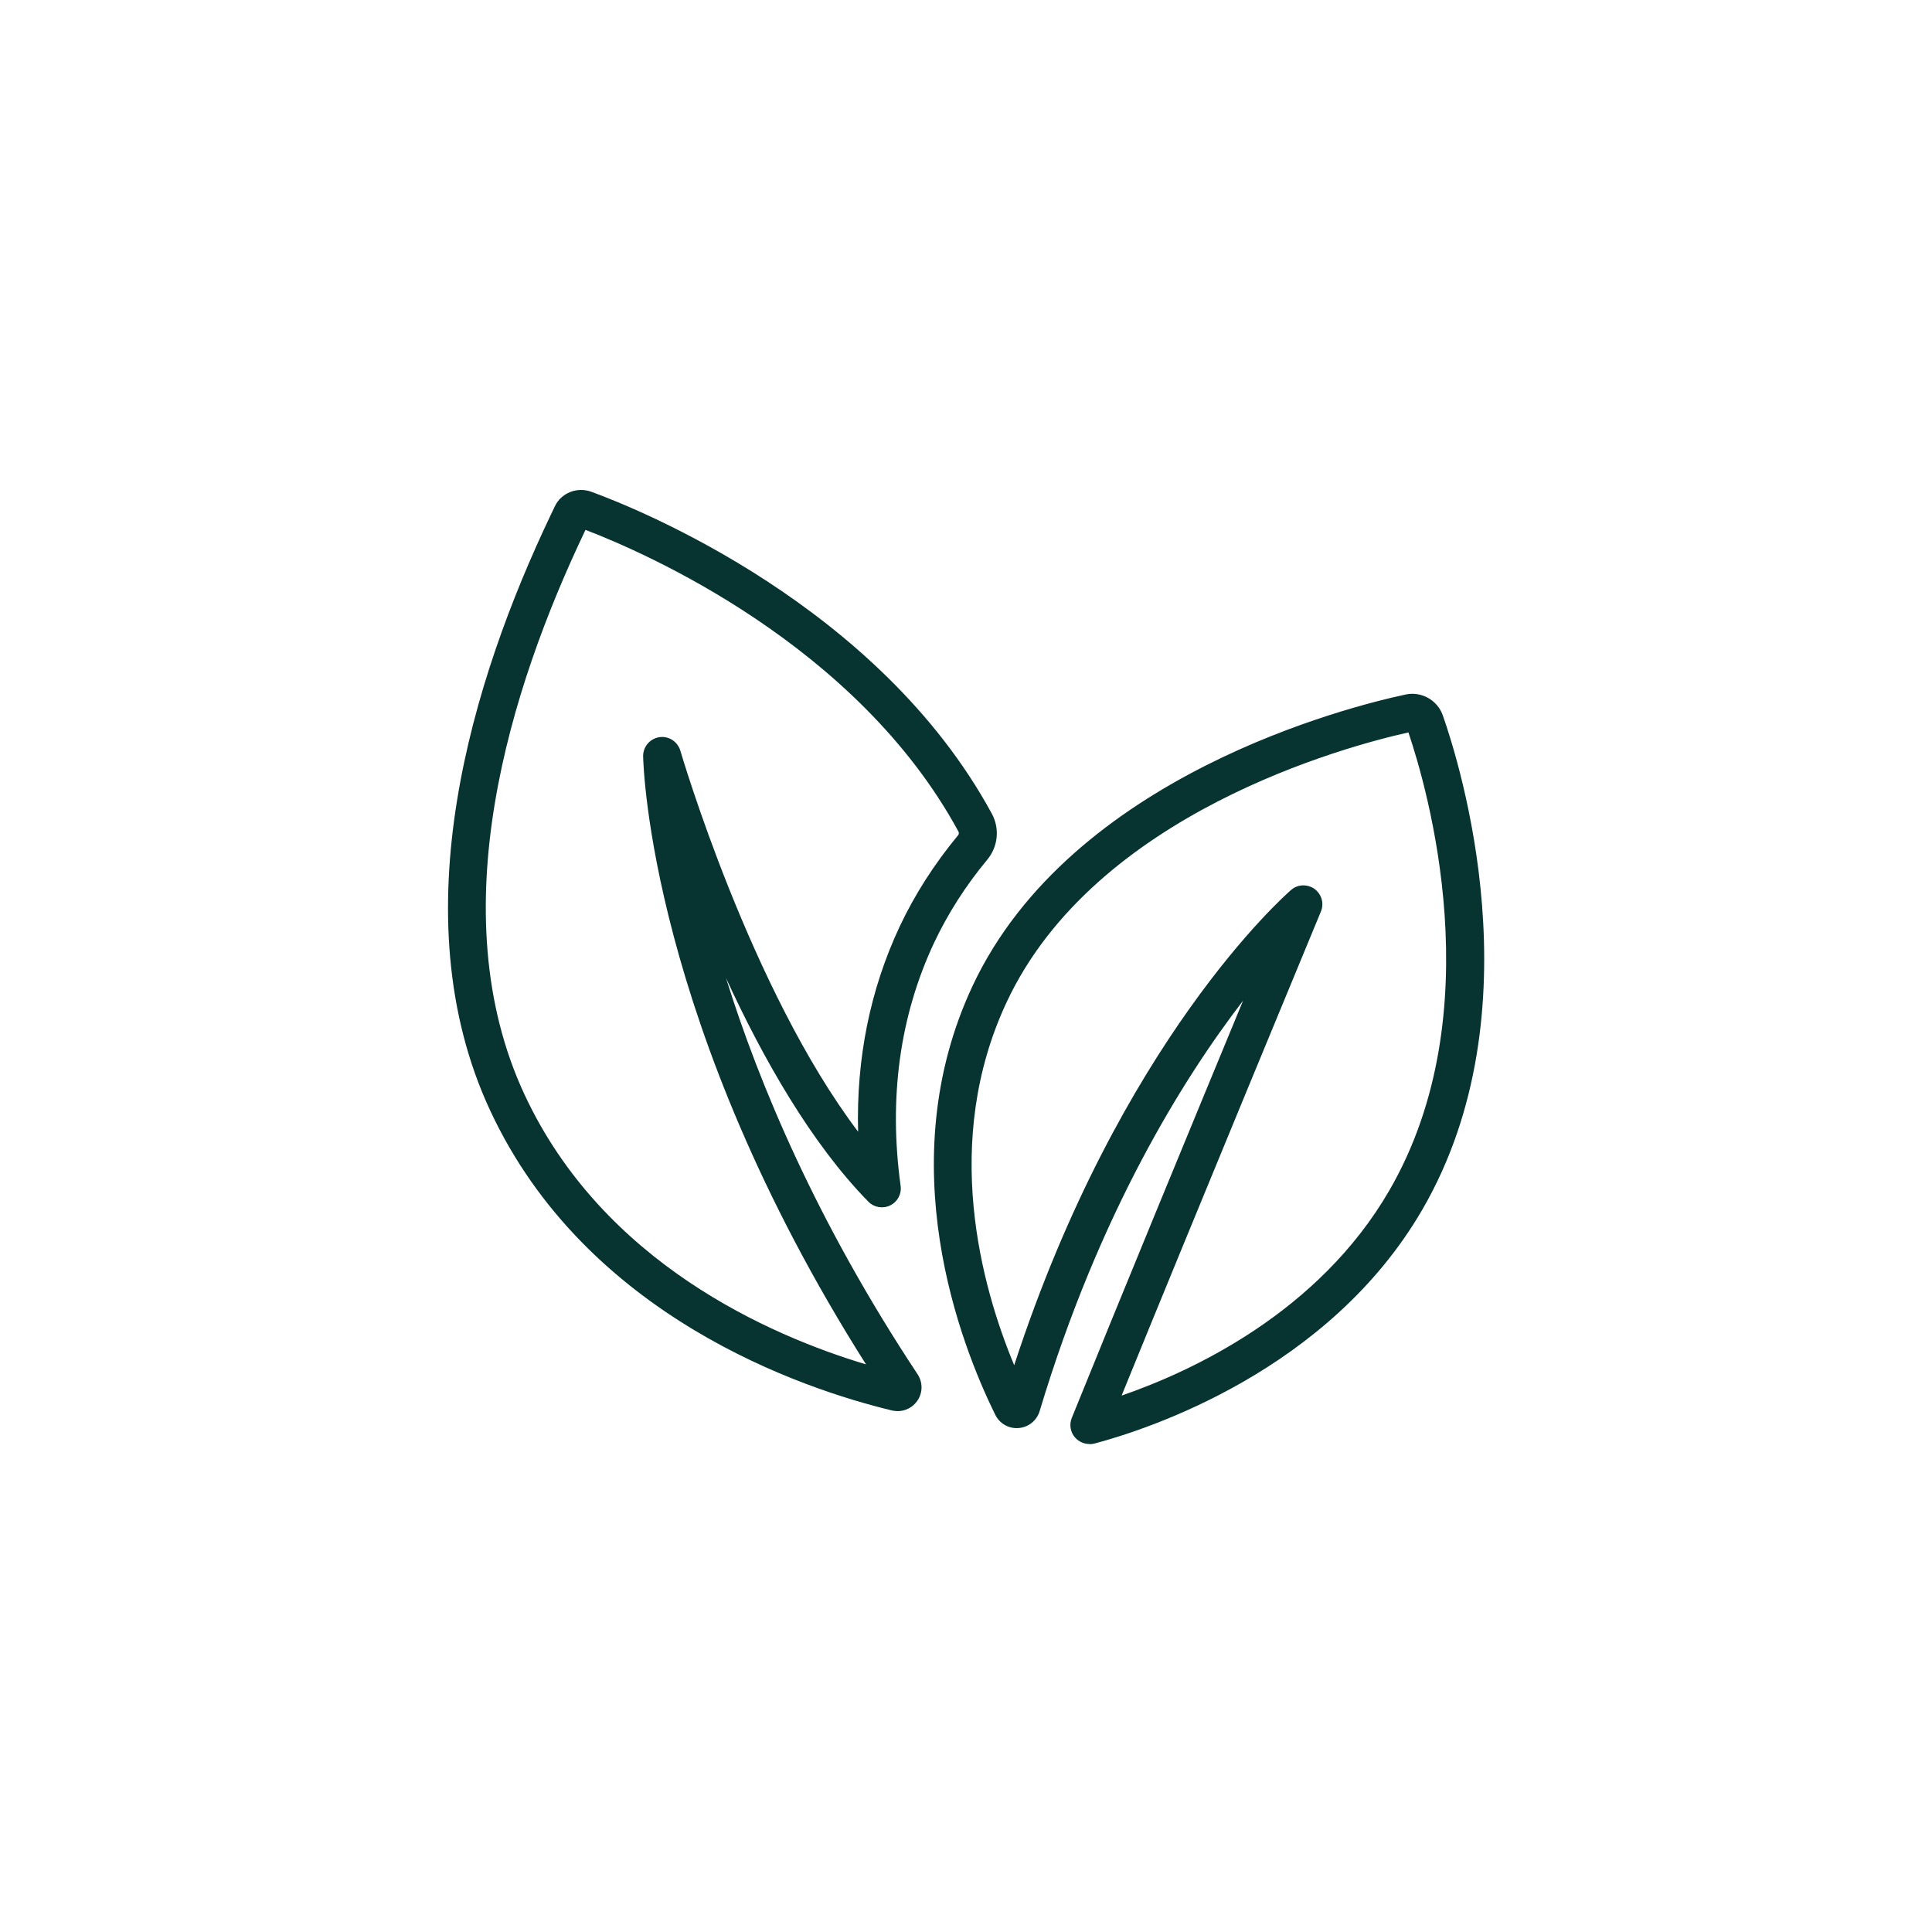 <?xml version="1.0" encoding="UTF-8"?>
<svg xmlns="http://www.w3.org/2000/svg" xmlns:xlink="http://www.w3.org/1999/xlink" id="Ebene_1" version="1.1" viewBox="0 0 141.73 141.73">
  <defs>
    <style>
      .st0 {
        fill: none;
      }

      .st1 {
        fill: #073331;
      }

      .st2 {
        clip-path: url(#clippath);
      }
    </style>
    <clipPath id="clippath">
      <rect class="st0" x="32.87" y="35.93" width="76" height="70"></rect>
    </clipPath>
  </defs>
  <g class="st2">
    <path class="st1" d="M79.91,105.93c-.39,0-.77-.17-1.04-.47-.35-.39-.44-.95-.25-1.43,3.26-8.07,9-21.99,12.57-30.62-4.39,5.71-10.56,15.59-14.92,30.1-.21.7-.81,1.19-1.54,1.25-.72.06-1.4-.32-1.72-.98-2.53-5.12-7.75-18.45-1.67-31.44,7.24-15.46,27.74-20.53,31.77-21.39,1.16-.25,2.33.4,2.73,1.52,1.23,3.5,6.96,21.67-1.49,36.25-6.87,11.85-20.16,16.14-24.07,17.18-.12.03-.24.04-.36.04h-.01ZM95.62,64.95c.28,0,.57.09.81.26.52.38.72,1.06.47,1.66-.1.24-9.35,22.56-14.62,35.51,5.18-1.79,14.45-6.09,19.64-15.05,7.59-13.1,2.76-29.58,1.4-33.6-4.54,1.01-22.98,5.92-29.47,19.78-4.8,10.25-1.86,20.85.55,26.64,7.75-23.75,19.78-34.4,20.31-34.86.26-.23.58-.34.91-.34h0ZM65.85,103.52c-.14,0-.28-.02-.42-.05-6.51-1.57-22.42-6.86-29.47-22-6.69-14.36-1.28-31.68,4.43-43.67.12-.25.23-.47.31-.65.46-.99,1.64-1.46,2.69-1.07,3.45,1.26,21.08,8.34,29.37,23.61.59,1.09.46,2.41-.33,3.37-1.59,1.91-2.9,3.97-3.91,6.11-2.51,5.36-3.34,11.36-2.45,17.83.08.59-.23,1.17-.77,1.43-.54.26-1.18.15-1.6-.28-4.19-4.27-7.74-10.52-10.44-16.4,2.44,7.82,6.68,17.92,14.05,29.06.4.6.39,1.38-.03,1.97-.33.47-.87.74-1.43.74h0ZM42.96,38.86s-.04.08-.06.12c-5.46,11.46-10.66,27.93-4.42,41.32,5.76,12.36,18.02,17.68,25.05,19.79-15.79-24.91-16.33-43.8-16.35-44.61-.01-.69.49-1.29,1.18-1.4.69-.11,1.35.32,1.55.99.06.19,5.13,17.5,13.04,27.95-.14-5.37.88-10.41,3.04-15.03,1.11-2.36,2.55-4.61,4.29-6.71.07-.08.08-.19.03-.28-7.46-13.75-23.1-20.5-27.36-22.13Z"></path>
  </g>
</svg>
